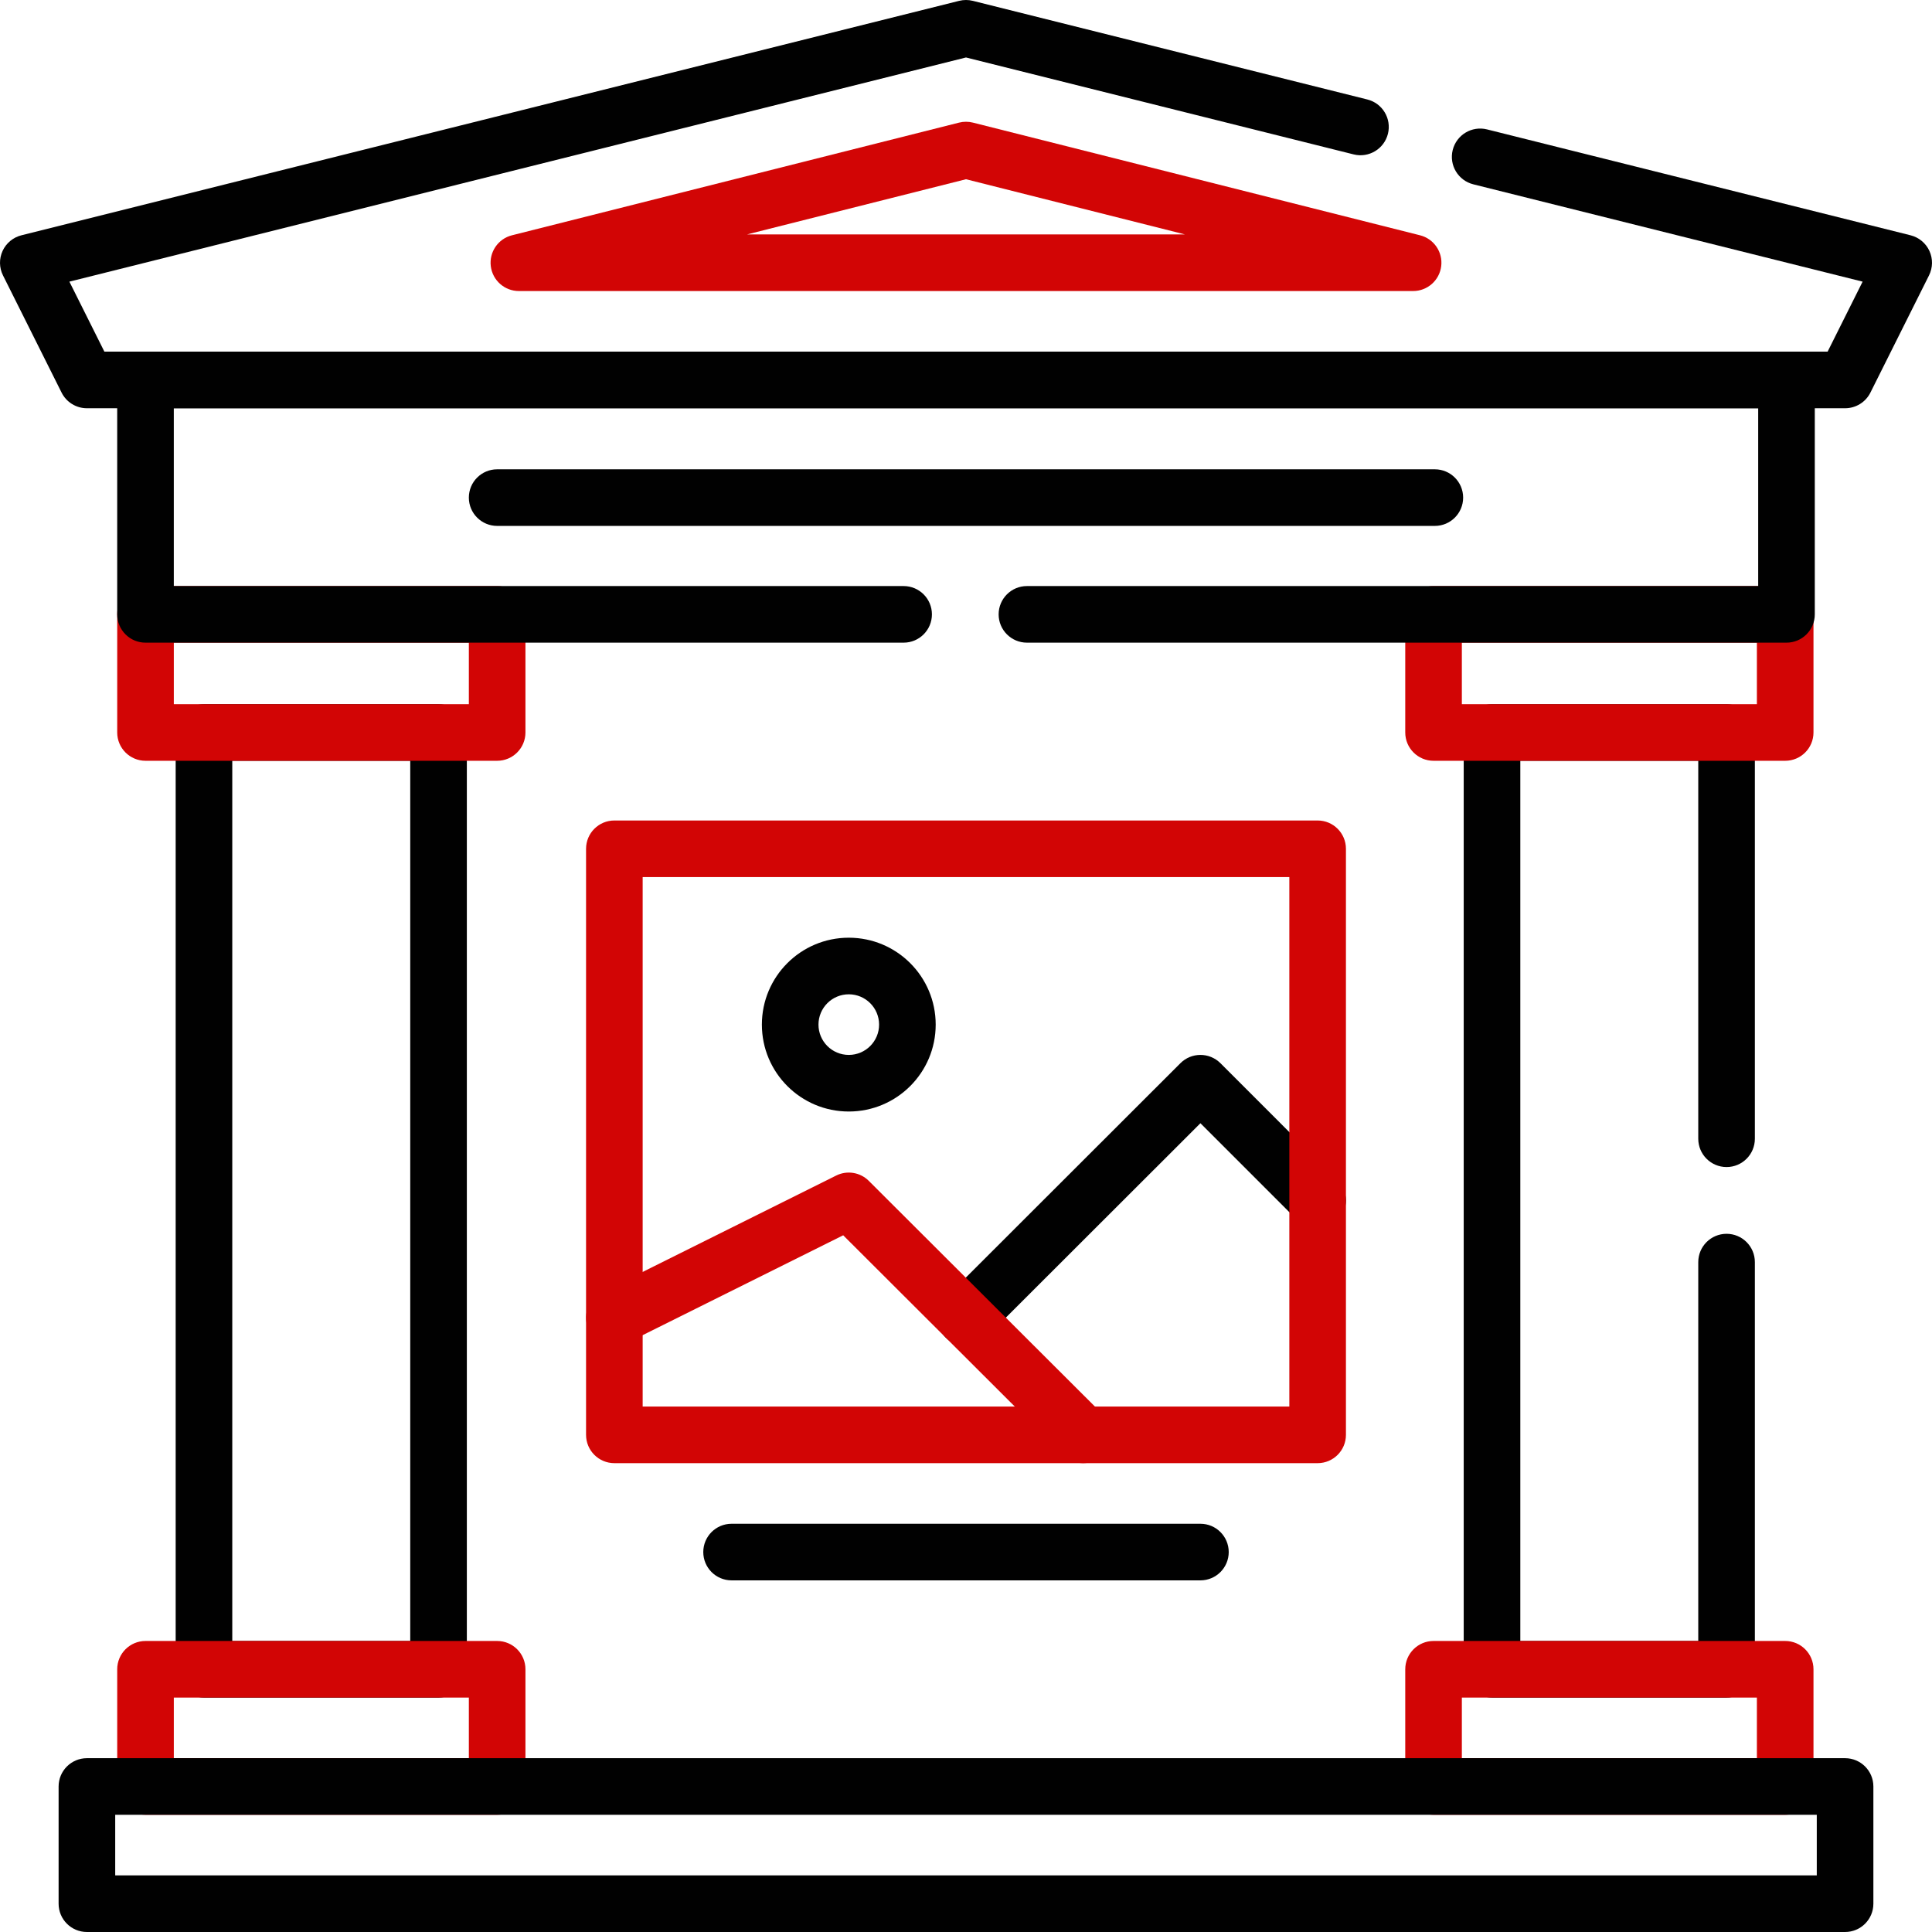 <svg width="512" height="512" viewBox="0 0 512 512" fill="none" xmlns="http://www.w3.org/2000/svg">
<g clip-path="url(#clip0_805_232)">
<path fill-rule="evenodd" clip-rule="evenodd" d="M254.181 0.224C255.375 -0.075 256.625 -0.075 257.819 0.224L362.359 26.364C366.378 27.369 368.821 31.441 367.816 35.459C366.811 39.478 362.739 41.921 358.721 40.916L256 15.231L18.389 74.638L27.665 93.19H484.335L493.611 74.638L390.441 48.846C386.423 47.842 383.979 43.769 384.984 39.751C385.989 35.733 390.061 33.289 394.079 34.294L506.319 62.354C508.526 62.906 510.363 64.429 511.314 66.496C512.264 68.563 512.226 70.949 511.208 72.984L495.678 104.044C494.408 106.585 491.811 108.19 488.97 108.19H23.03C20.189 108.19 17.592 106.585 16.322 104.044L0.792 72.984C-0.226 70.949 -0.264 68.563 0.686 66.496C1.637 64.429 3.474 62.906 5.681 62.354L254.181 0.224Z" fill="#010101"/>
<path fill-rule="evenodd" clip-rule="evenodd" d="M254.168 32.493C255.371 32.19 256.63 32.19 257.833 32.493L376.325 62.355C379.995 63.279 382.401 66.794 381.935 70.55C381.469 74.307 378.277 77.127 374.492 77.127H137.508C133.723 77.127 130.531 74.307 130.065 70.55C129.599 66.794 132.005 63.279 135.676 62.355L254.168 32.493ZM197.961 62.127H314.04L256 47.501L197.961 62.127Z" fill="#D20505"/>
<path fill-rule="evenodd" clip-rule="evenodd" d="M124.25 131.871C124.25 127.729 127.608 124.371 131.75 124.371H380.248C384.39 124.371 387.748 127.729 387.748 131.871C387.748 136.013 384.39 139.371 380.248 139.371H131.75C127.608 139.371 124.25 136.013 124.25 131.871Z" fill="#010101"/>
<path fill-rule="evenodd" clip-rule="evenodd" d="M46.555 194.116C46.555 189.974 49.913 186.616 54.055 186.616H116.218C120.36 186.616 123.718 189.974 123.718 194.116V442.375C123.718 446.517 120.36 449.875 116.218 449.875H54.055C49.913 449.875 46.555 446.517 46.555 442.375V194.116ZM61.555 201.616V434.875H108.718V201.616H61.555Z" fill="#010101"/>
<path fill-rule="evenodd" clip-rule="evenodd" d="M387.898 194.121C387.898 189.979 391.256 186.621 395.398 186.621H457.558C461.701 186.621 465.058 189.979 465.058 194.121V301.781C465.058 305.923 461.701 309.281 457.558 309.281C453.416 309.281 450.058 305.923 450.058 301.781V201.621H402.898V434.872H450.058V334.471C450.058 330.329 453.416 326.971 457.558 326.971C461.701 326.971 465.058 330.329 465.058 334.471V442.372C465.058 446.514 461.701 449.872 457.558 449.872H395.398C391.256 449.872 387.898 446.514 387.898 442.372V194.121Z" fill="#010101"/>
<path fill-rule="evenodd" clip-rule="evenodd" d="M312.826 281.757C315.755 278.831 320.502 278.832 323.43 281.76L354.492 312.823C357.421 315.752 357.421 320.501 354.492 323.429C351.563 326.358 346.814 326.358 343.885 323.429L318.124 297.667L261.242 354.494C258.312 357.421 253.563 357.419 250.636 354.489C247.708 351.558 247.71 346.81 250.641 343.882L312.826 281.757Z" fill="#010101"/>
<path fill-rule="evenodd" clip-rule="evenodd" d="M224.937 263.501C220.502 263.501 216.906 267.097 216.906 271.532C216.906 275.967 220.502 279.563 224.937 279.563C229.373 279.563 232.968 275.967 232.968 271.532C232.968 267.097 229.373 263.501 224.937 263.501ZM201.906 271.532C201.906 258.812 212.218 248.501 224.937 248.501C237.657 248.501 247.968 258.812 247.968 271.532C247.968 284.252 237.657 294.563 224.937 294.563C212.218 294.563 201.906 284.252 201.906 271.532Z" fill="#010101"/>
<path fill-rule="evenodd" clip-rule="evenodd" d="M186.375 411.313C186.375 407.171 189.733 403.813 193.875 403.813H318.125C322.267 403.813 325.625 407.171 325.625 411.313C325.625 415.455 322.267 418.813 318.125 418.813H193.875C189.733 418.813 186.375 415.455 186.375 411.313Z" fill="#010101"/>
<path fill-rule="evenodd" clip-rule="evenodd" d="M31.062 442.375C31.062 438.233 34.42 434.875 38.562 434.875H131.75C135.892 434.875 139.25 438.233 139.25 442.375V473.437C139.25 477.579 135.892 480.937 131.75 480.937H38.562C34.42 480.937 31.062 477.579 31.062 473.437V442.375ZM46.062 449.875V465.937H124.25V449.875H46.062Z" fill="#D20505"/>
<path fill-rule="evenodd" clip-rule="evenodd" d="M372.406 442.375C372.406 438.233 375.764 434.875 379.906 434.875H473.093C477.235 434.875 480.593 438.233 480.593 442.375V473.437C480.593 477.579 477.235 480.937 473.093 480.937H379.906C375.764 480.937 372.406 477.579 372.406 473.437V442.375ZM387.406 449.875V465.937H465.593V449.875H387.406Z" fill="#D20505"/>
<path fill-rule="evenodd" clip-rule="evenodd" d="M15.531 473.438C15.531 469.296 18.889 465.938 23.031 465.938H488.965C493.107 465.938 496.465 469.296 496.465 473.438V504.5C496.465 508.642 493.107 512 488.965 512H23.031C18.889 512 15.531 508.642 15.531 504.5V473.438ZM30.531 480.938V497H481.465V480.938H30.531Z" fill="#010101"/>
<path fill-rule="evenodd" clip-rule="evenodd" d="M31.062 162.814C31.062 158.672 34.42 155.314 38.562 155.314H131.75C135.892 155.314 139.25 158.672 139.25 162.814V194.116C139.25 198.258 135.892 201.616 131.75 201.616H38.562C34.42 201.616 31.062 198.258 31.062 194.116V162.814ZM46.062 170.314V186.616H124.25V170.314H46.062Z" fill="#D20505"/>
<path fill-rule="evenodd" clip-rule="evenodd" d="M372.406 162.814C372.406 158.672 375.764 155.314 379.906 155.314H473.093C477.235 155.314 480.593 158.672 480.593 162.814V194.116C480.593 198.258 477.235 201.616 473.093 201.616H379.906C375.764 201.616 372.406 198.258 372.406 194.116V162.814ZM387.406 170.314V186.616H465.593V170.314H387.406Z" fill="#D20505"/>
<path fill-rule="evenodd" clip-rule="evenodd" d="M31.059 100.69C31.059 96.548 34.416 93.19 38.559 93.19H473.439C477.581 93.19 480.939 96.548 480.939 100.69V162.811C480.939 166.953 477.581 170.311 473.439 170.311H272.149C268.006 170.311 264.649 166.953 264.649 162.811C264.649 158.669 268.006 155.311 272.149 155.311H465.939V108.19H46.059V155.311H239.469C243.611 155.311 246.969 158.669 246.969 162.811C246.969 166.953 243.611 170.311 239.469 170.311H38.559C34.416 170.311 31.059 166.953 31.059 162.811V100.69Z" fill="#010101"/>
<path fill-rule="evenodd" clip-rule="evenodd" d="M155.312 224.939C155.312 220.797 158.67 217.439 162.812 217.439H349.187C353.329 217.439 356.687 220.797 356.687 224.939V380.251C356.687 384.393 353.329 387.751 349.187 387.751H162.812C158.67 387.751 155.312 384.393 155.312 380.251V224.939ZM170.312 232.439V372.751H341.687V232.439H170.312Z" fill="#D20505"/>
<path fill-rule="evenodd" clip-rule="evenodd" d="M221.595 311.532C224.479 310.096 227.957 310.662 230.237 312.937L292.361 374.941C295.293 377.867 295.298 382.616 292.372 385.548C289.445 388.48 284.697 388.484 281.765 385.558L223.457 327.363L166.158 355.901C162.45 357.748 157.947 356.239 156.101 352.531C154.254 348.824 155.763 344.321 159.47 342.474L221.595 311.532Z" fill="#D20505"/>
</g>
<defs>
<clipPath id="clip0_805_232">
<rect width="512" height="512" fill="white"/>
</clipPath>
</defs>
</svg>
